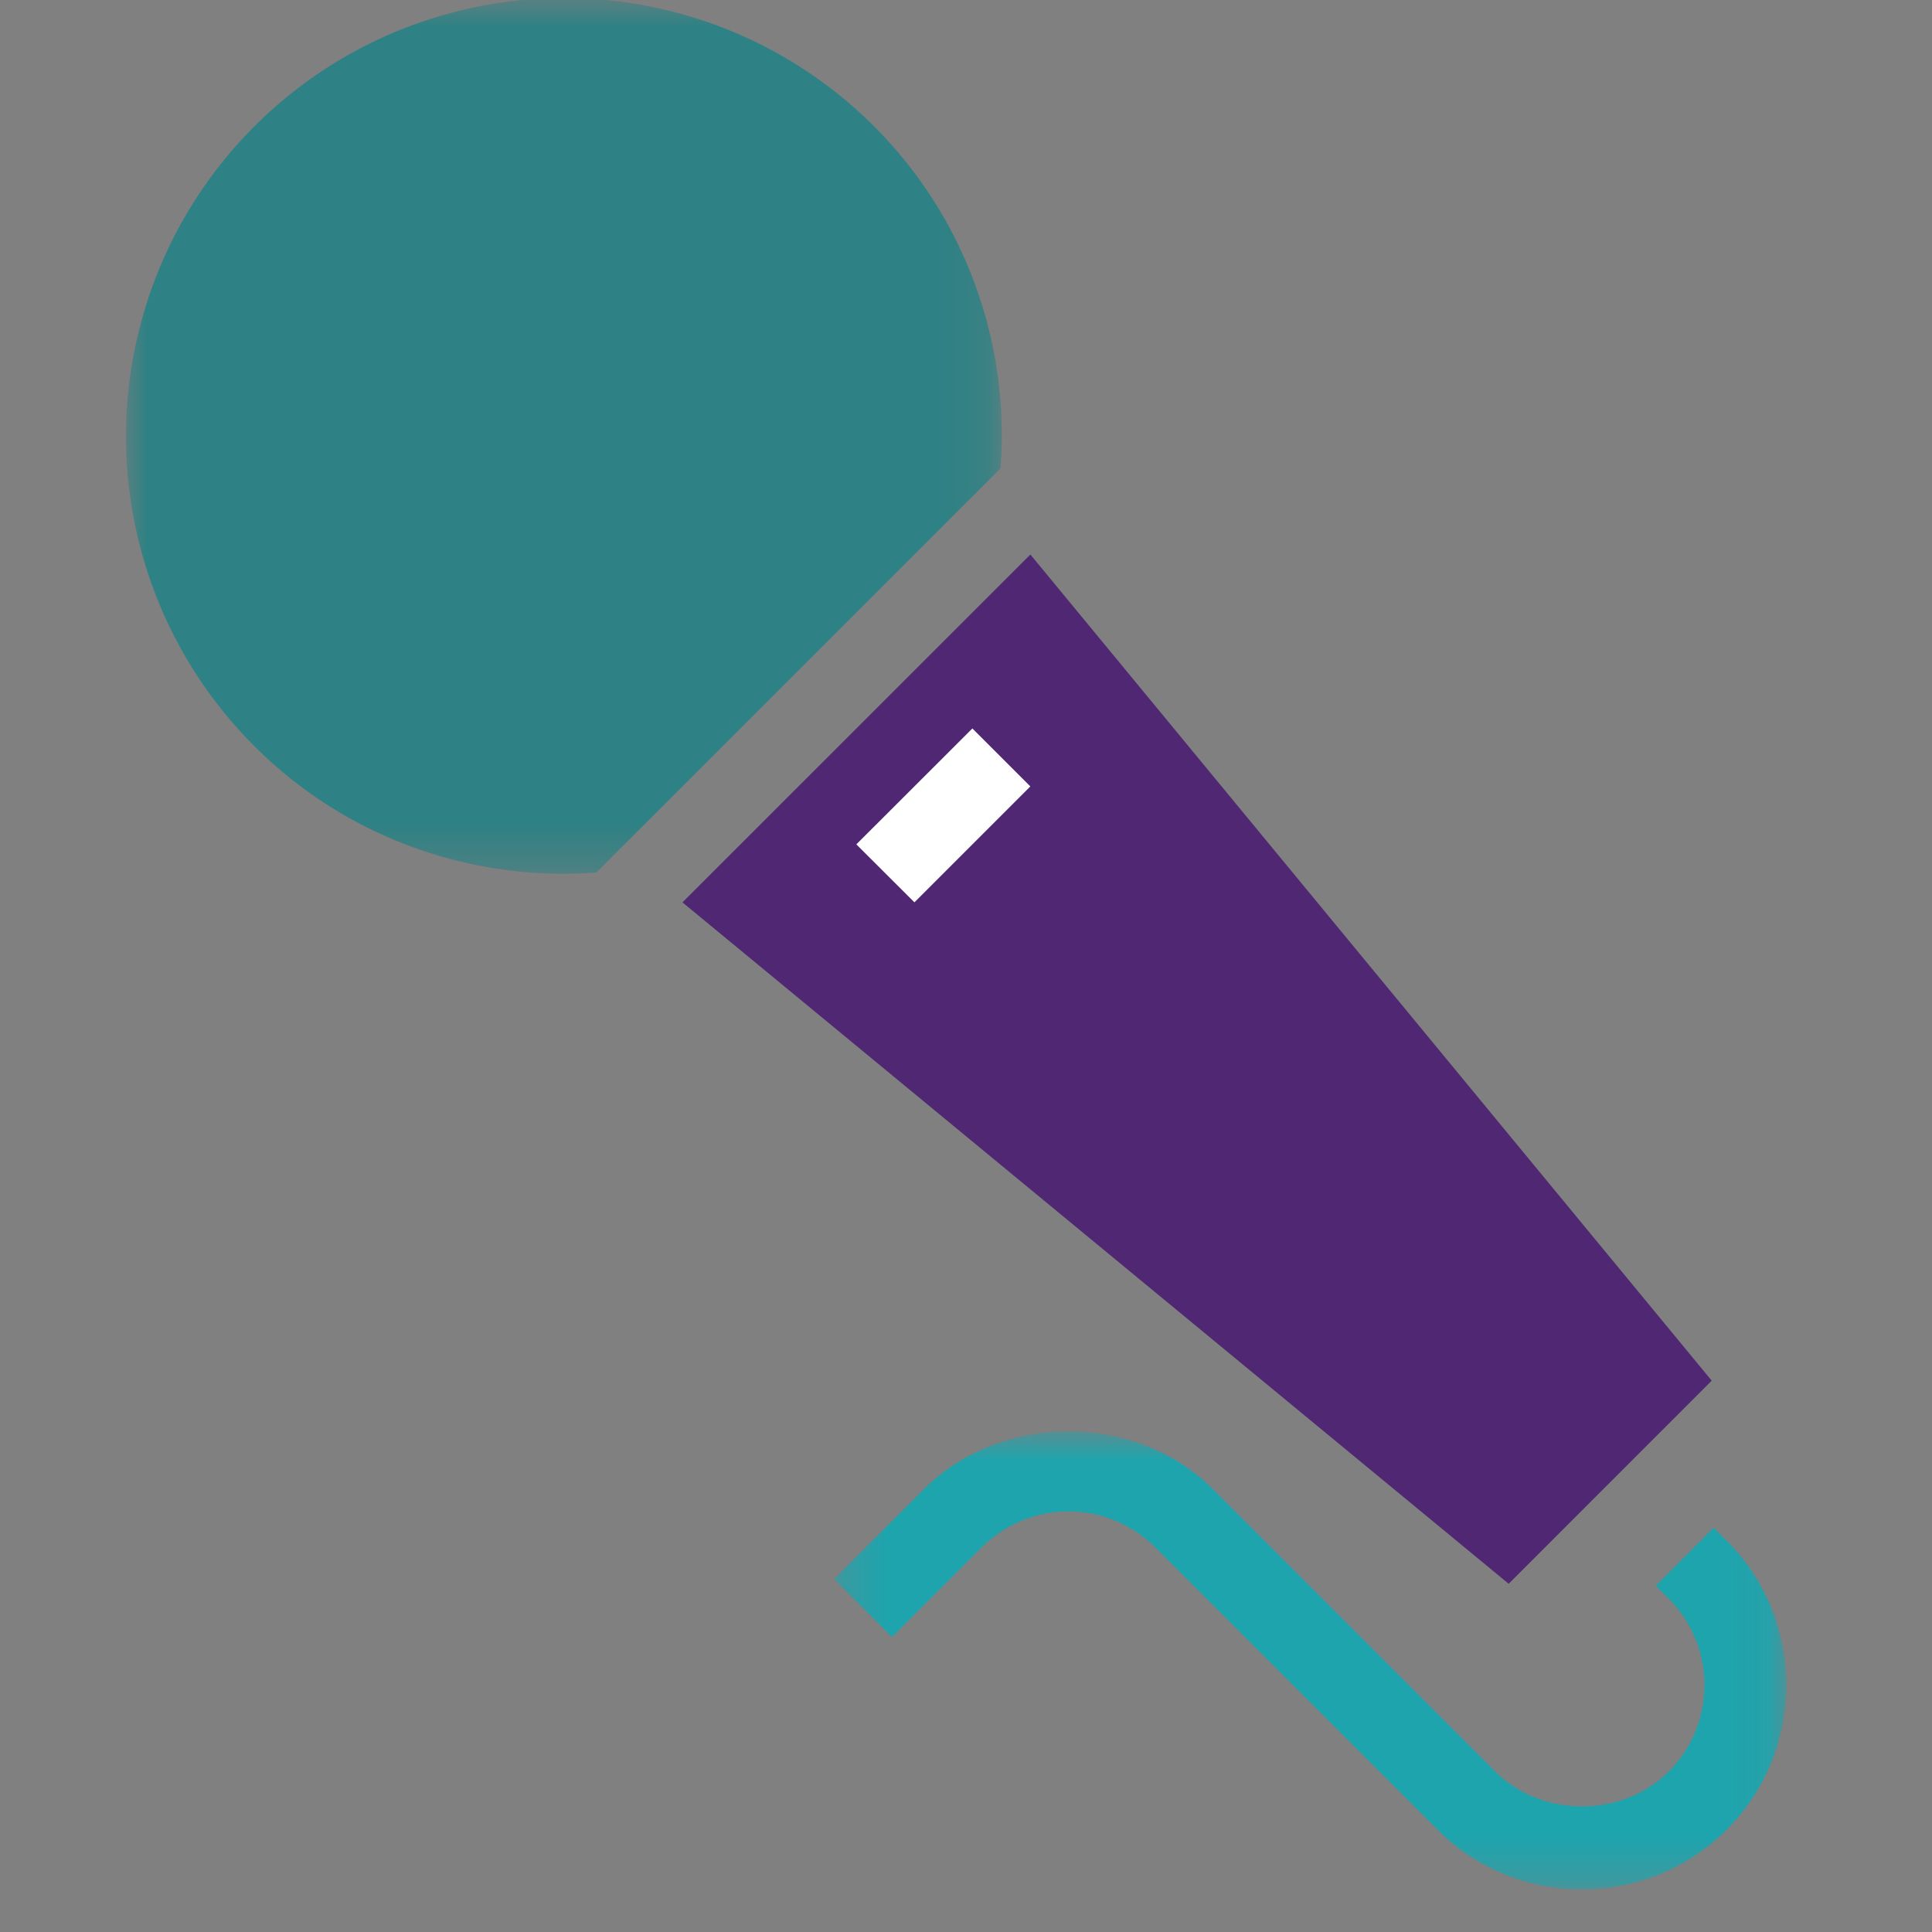 <svg xmlns="http://www.w3.org/2000/svg" xmlns:xlink="http://www.w3.org/1999/xlink" width="46" height="46" viewBox="0 0 46 46">
    <rect x="0" y="0" width="46" height="46" fill="#808080" stroke="none"/>
    <defs>
        <path id="a" d="M0 21.672V.822h20.85v20.85z"/>
        <path id="c" d="M22.913.807v10.907H.239V.807z"/>
    </defs>
    <g fill="none" fill-rule="evenodd">
        <g transform="translate(3 -.87)">
            <mask id="b" fill="#fff">
                <use xlink:href="#a"/>
            </mask>
            <path fill="#2E8184" d="M7.906 1.134l-.004.002A10.427 10.427 0 0 0 .313 8.724l-.002.004a10.432 10.432 0 0 0 4.057 11.018 10.422 10.422 0 0 0 6.831 1.897l9.622-9.621a10.408 10.408 0 0 0-1.898-6.831A10.43 10.43 0 0 0 7.906 1.134" mask="url(#b)"/>
        </g>
        <path fill="#4F2772" d="M40.755 32.873l-4.834 4.836-19.672-16.224 8.284-8.282z"/>
        <path fill="#FFF" d="M24.532 18.724l-2.76 2.76-1.383-1.38 2.763-2.76z"/>
        <g transform="translate(19.619 33.273)">
            <mask id="d" fill="#fff">
                <use xlink:href="#c"/>
            </mask>
            <path fill="#1EA4AD" d="M18.048 11.714a4.854 4.854 0 0 1-3.442-1.423L7.88 3.565a2.918 2.918 0 0 0-4.121 0l-2.14 2.14-1.38-1.38 2.14-2.14c1.839-1.837 5.044-1.837 6.883 0l6.724 6.724c1.104 1.103 3.02 1.103 4.124 0 .549-.55.853-1.283.853-2.06 0-.779-.304-1.511-.853-2.062l-.307-.302L21.182 3.1l.306.305c1.9 1.9 1.9 4.988.002 6.886a4.854 4.854 0 0 1-3.442 1.423" mask="url(#d)"/>
        </g>
    </g>
</svg>
